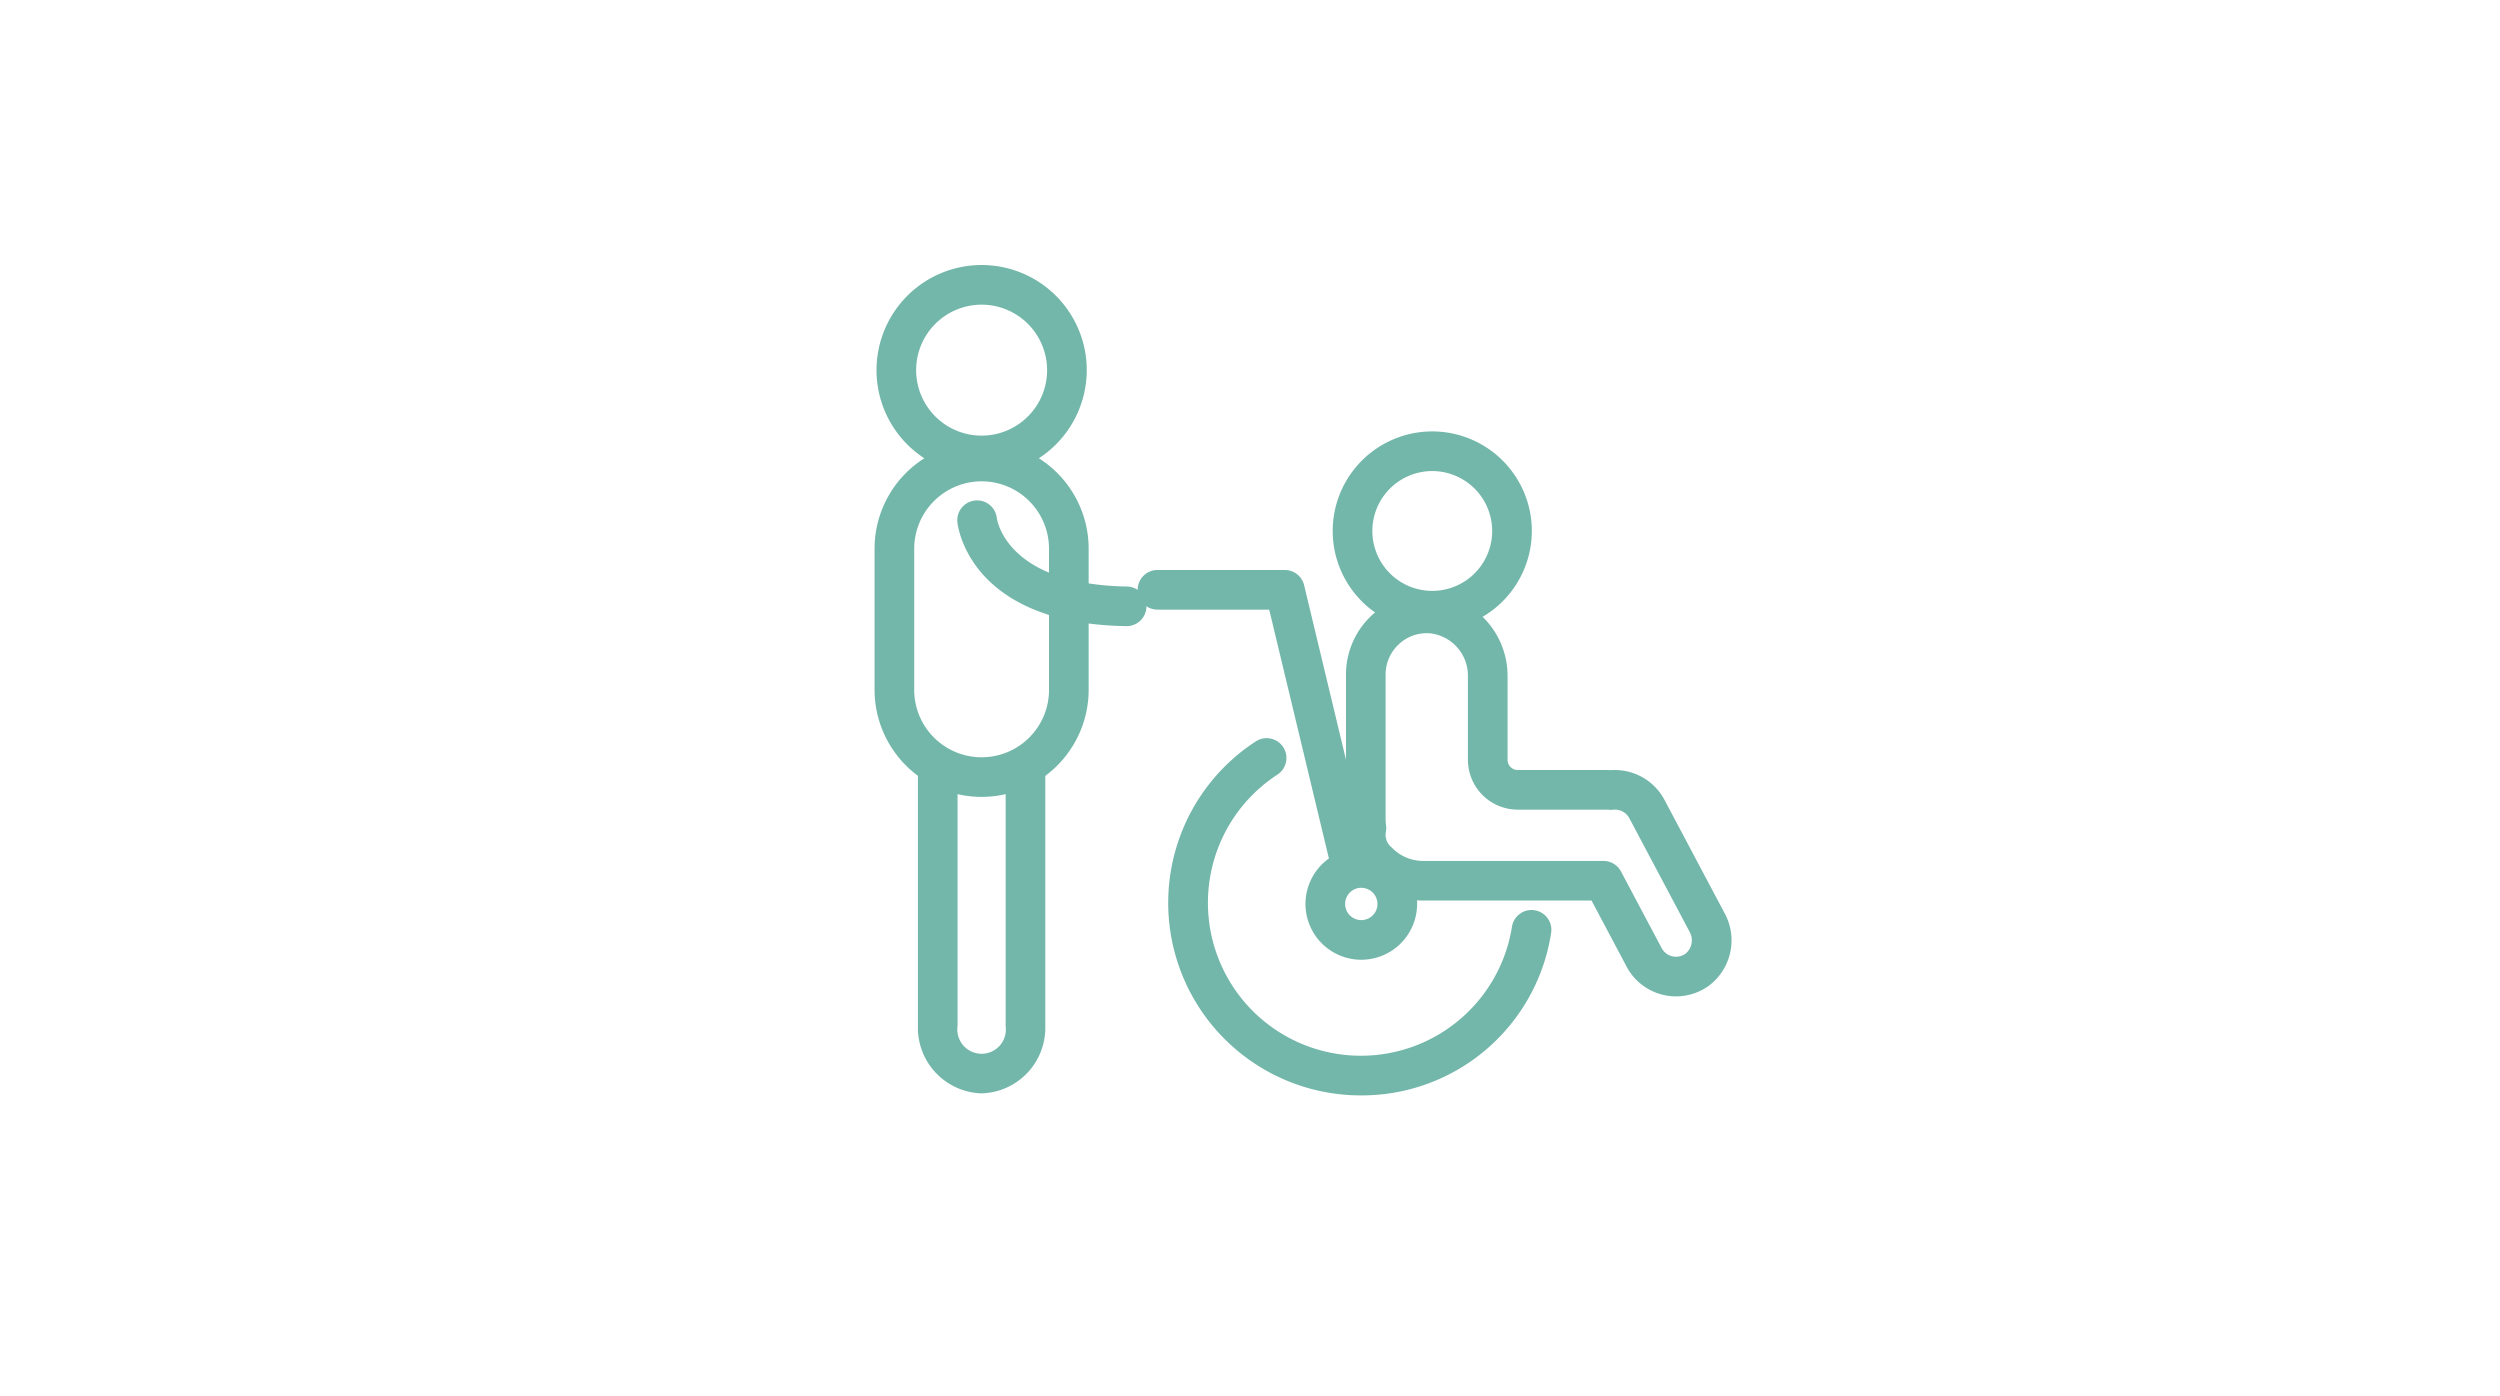<svg xmlns="http://www.w3.org/2000/svg" width="283" height="158" viewBox="0 0 283 158">
  <g id="グループ_47818" data-name="グループ 47818" transform="translate(-382 -3690)">
    <rect id="長方形_5568" data-name="長方形 5568" width="283" height="158" transform="translate(382 3690)" fill="#f7fcfa" opacity="0"/>
    <g id="グループ_46984" data-name="グループ 46984" transform="translate(481 3720)">
      <path id="パス_44178" data-name="パス 44178" d="M288.2,764.793a11.27,11.27,0,1,1,11.27-11.271A11.283,11.283,0,0,1,288.2,764.793Zm0-18.053a6.782,6.782,0,1,0,6.782,6.781A6.789,6.789,0,0,0,288.2,746.74Z" transform="translate(-225.067 -723.416)" fill="rgba(115,183,170,1)"/>
      <path id="パス_44179" data-name="パス 44179" d="M273.727,829.769a21.8,21.8,0,0,1-11.865-40.094,2.244,2.244,0,0,1,2.445,3.763,17.315,17.315,0,1,0,26.522,17.25,2.244,2.244,0,1,1,4.433.7A21.686,21.686,0,0,1,273.727,829.769Z" transform="translate(-218.677 -735.769)" fill="rgba(115,183,170,1)"/>
      <path id="パス_44180" data-name="パス 44180" d="M316.772,813.049a6.328,6.328,0,0,1-5.585-3.353l-3.976-7.493H288.2a9.414,9.414,0,0,1-6.921-2.982,6.211,6.211,0,0,1-1.814-5.247,8.49,8.49,0,0,1-.052-.918V776.6a9.163,9.163,0,0,1,10.053-9.1,9.343,9.343,0,0,1,8.24,9.317v9.459a1.151,1.151,0,0,0,1.15,1.15h10.079c.153,0,.3.006.453.016a6.365,6.365,0,0,1,6.062,3.332l6.828,12.867h0a6.422,6.422,0,0,1-1.829,8.234A6.33,6.33,0,0,1,316.772,813.049Zm-28.217-41.11a4.606,4.606,0,0,0-3.117,1.21A4.673,4.673,0,0,0,283.9,776.6v16.459a4.686,4.686,0,0,0,.051.631,2.217,2.217,0,0,1-.007.664,1.813,1.813,0,0,0,.635,1.829,4.915,4.915,0,0,0,3.62,1.535h20.363a2.244,2.244,0,0,1,1.982,1.192l4.608,8.684a1.84,1.84,0,0,0,2.69.625,1.948,1.948,0,0,0,.471-2.476l-6.827-12.867a1.844,1.844,0,0,0-1.832-.954,2.23,2.23,0,0,1-.453.005c-.088-.008-.177-.016-.267-.016H298.854a5.644,5.644,0,0,1-5.639-5.638v-9.459a4.819,4.819,0,0,0-4.19-4.852Q288.788,771.938,288.554,771.938Z" transform="translate(-226.048 -730.26)" fill="rgba(115,183,170,1)"/>
      <path id="パス_44181" data-name="パス 44181" d="M271.141,799.267a2.245,2.245,0,0,1-2.18-1.721l-7.087-29.539H249.226a2.244,2.244,0,1,1,0-4.488h14.416a2.243,2.243,0,0,1,2.182,1.72l7.5,31.26a2.244,2.244,0,0,1-1.658,2.706A2.269,2.269,0,0,1,271.141,799.267Z" transform="translate(-217.199 -728.996)" fill="rgba(115,183,170,1)"/>
      <path id="パス_44182" data-name="パス 44182" d="M278.943,818.442a6.318,6.318,0,1,1,6.318-6.318A6.325,6.325,0,0,1,278.943,818.442Zm0-8.147a1.83,1.83,0,1,0,1.83,1.83A1.832,1.832,0,0,0,278.943,810.3Z" transform="translate(-223.844 -739.799)" fill="rgba(115,183,170,1)"/>
      <g id="グループ_46983" data-name="グループ 46983" transform="translate(0 0)">
        <path id="パス_44183" data-name="パス 44183" d="M218.7,740.634a11.9,11.9,0,1,1,11.9-11.9A11.913,11.913,0,0,1,218.7,740.634Zm0-19.311a7.412,7.412,0,1,0,7.411,7.412A7.42,7.42,0,0,0,218.7,721.322Z" transform="translate(-206.579 -716.834)" fill="rgba(115,183,170,1)"/>
        <path id="パス_44184" data-name="パス 44184" d="M218.624,784.115A12.132,12.132,0,0,1,206.505,772V756.022a12.118,12.118,0,1,1,24.236,0V772A12.131,12.131,0,0,1,218.624,784.115Zm0-35.724a7.639,7.639,0,0,0-7.63,7.63V772a7.63,7.63,0,0,0,15.26,0V756.022A7.639,7.639,0,0,0,218.624,748.391Z" transform="translate(-206.505 -723.906)" fill="rgba(115,183,170,1)"/>
        <g id="グループ_46982" data-name="グループ 46982" transform="translate(4.908 54.936)">
          <path id="パス_44185" data-name="パス 44185" d="M220.277,830.006a7.427,7.427,0,0,1-7.21-7.61V793.418a2.244,2.244,0,1,1,4.488,0V822.4a2.748,2.748,0,1,0,5.444,0V793.418a2.244,2.244,0,1,1,4.488,0V822.4A7.426,7.426,0,0,1,220.277,830.006Z" transform="translate(-213.067 -791.174)" fill="rgba(115,183,170,1)"/>
        </g>
      </g>
      <path id="パス_44186" data-name="パス 44186" d="M238.172,766.986h-.038c-17.739-.292-19.055-11.311-19.1-11.78a2.244,2.244,0,0,1,4.462-.479c.05.367,1.211,7.549,14.714,7.77a2.244,2.244,0,0,1-.036,4.488Z" transform="translate(-209.659 -726.105)" fill="rgba(115,183,170,1)"/>
    </g>
  </g>
</svg>
